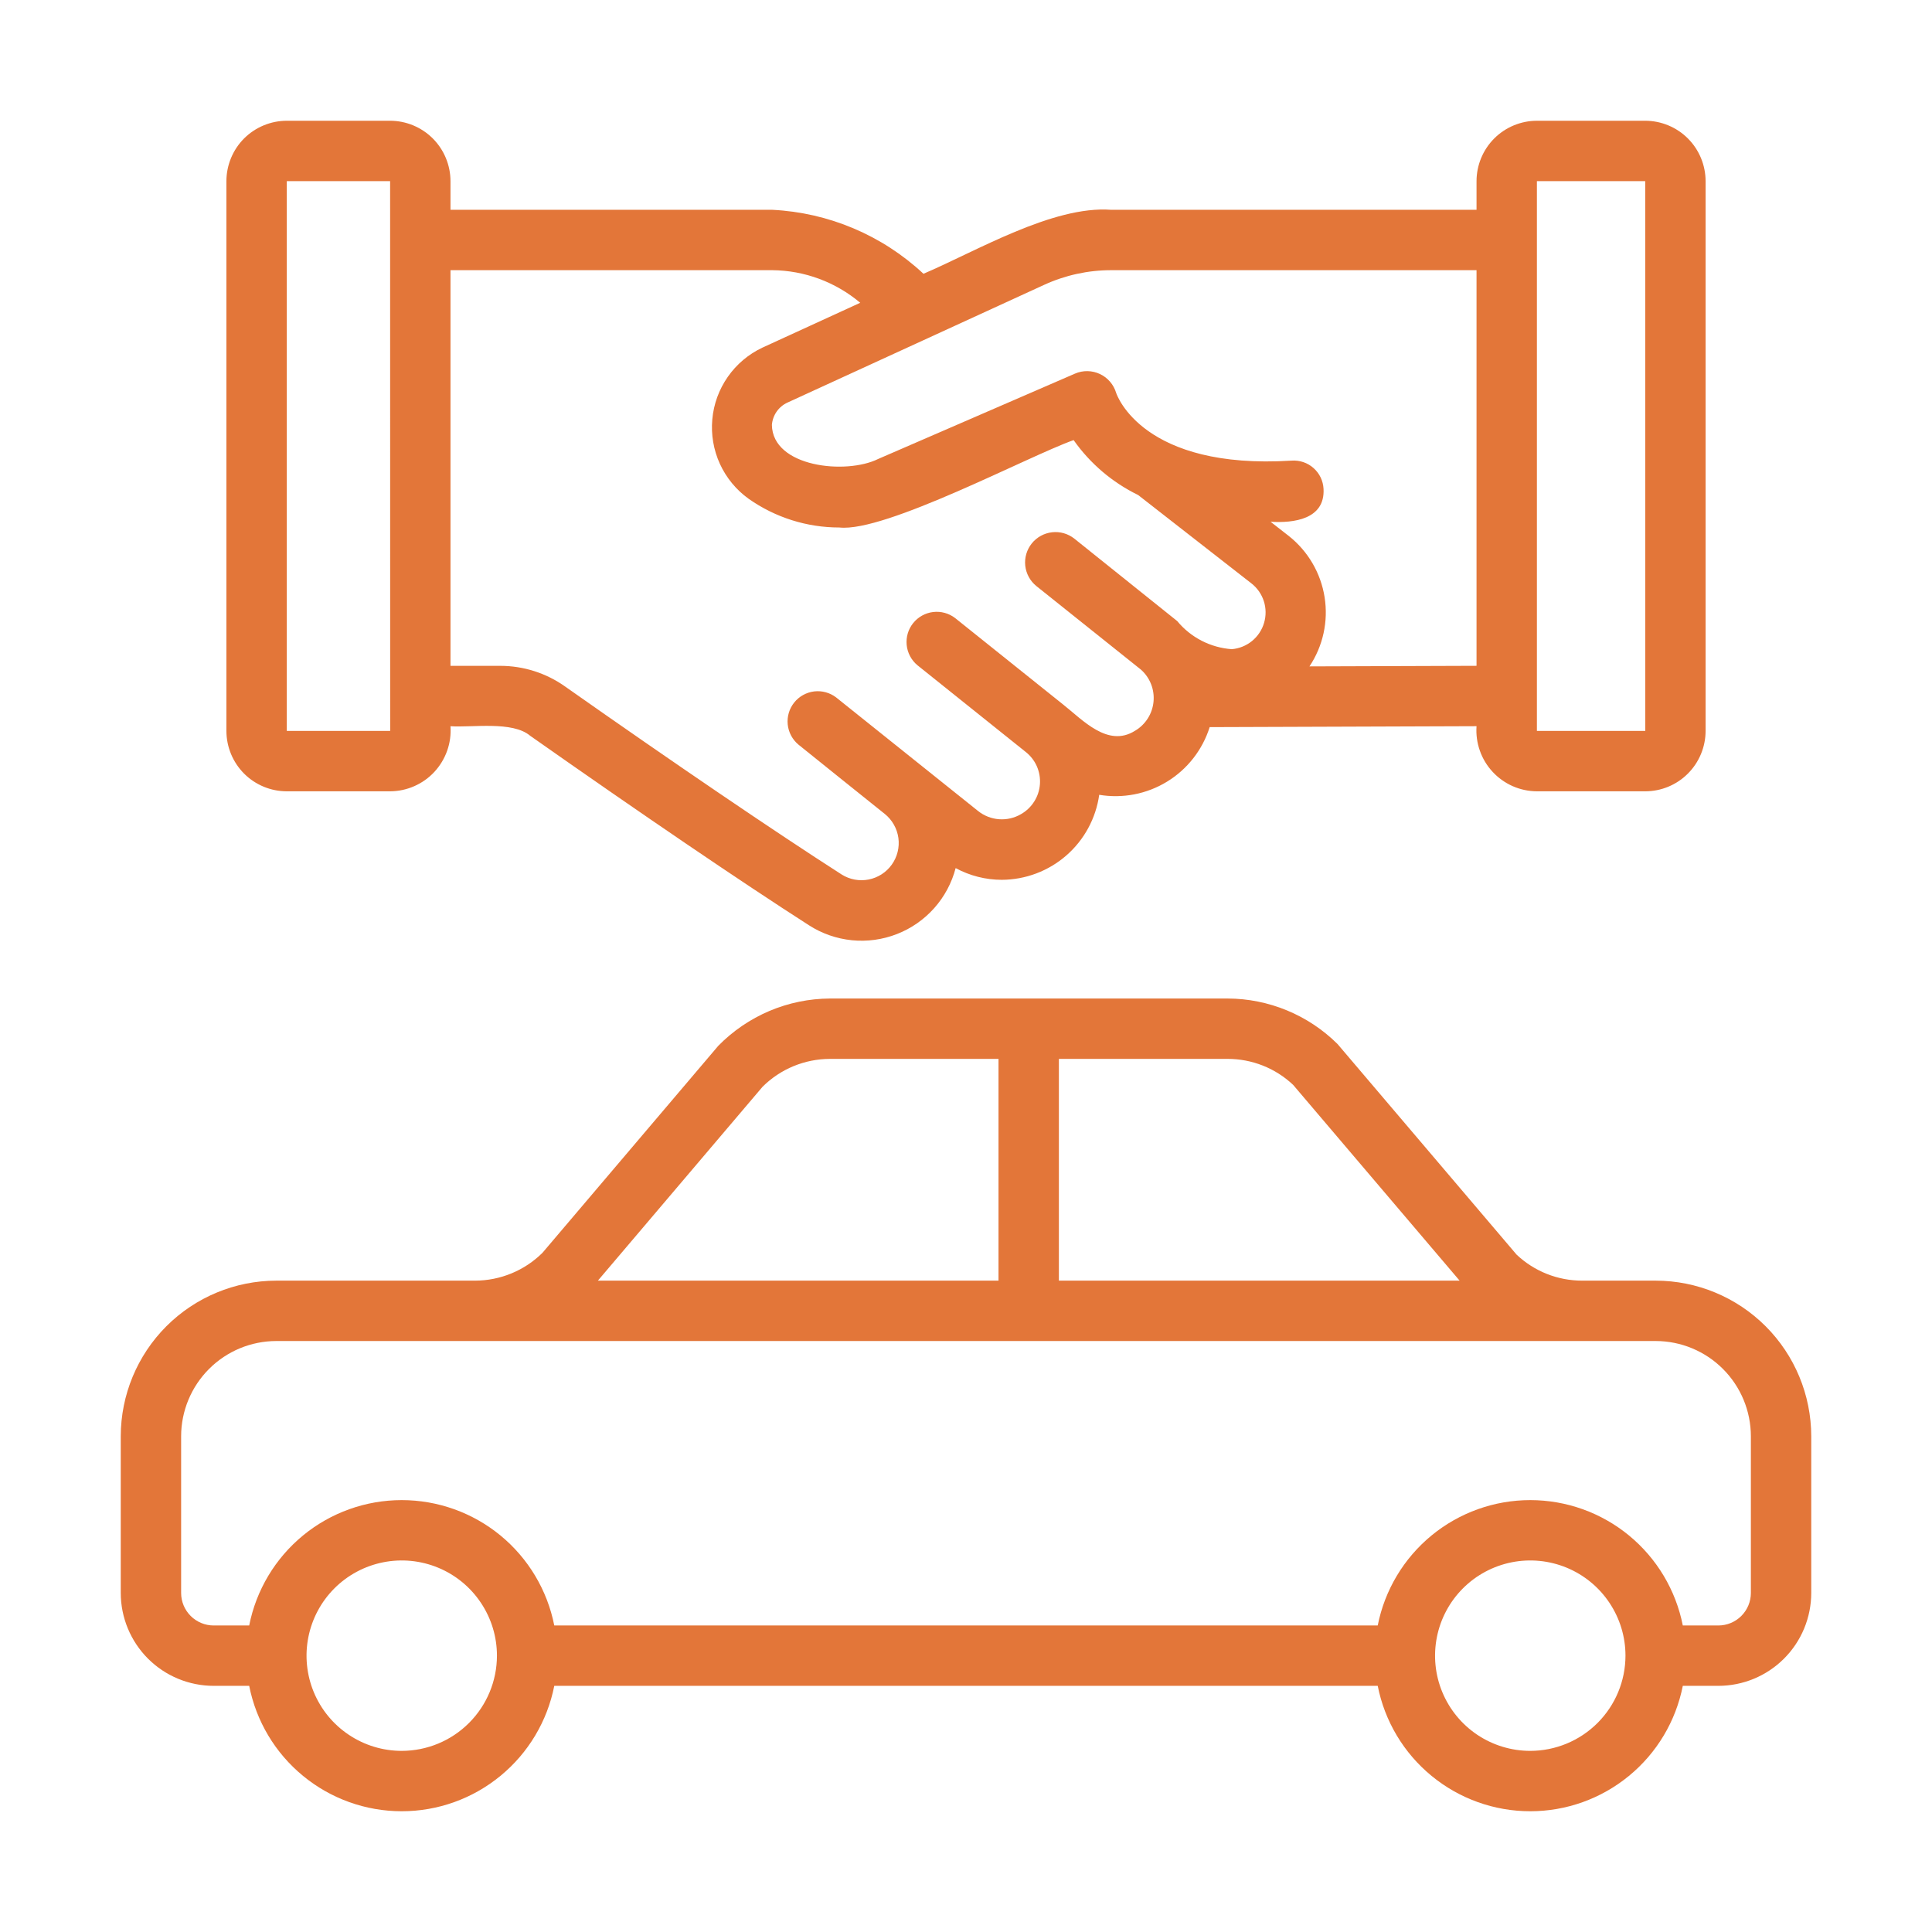 <svg width="64" height="64" viewBox="0 0 64 64" fill="none" xmlns="http://www.w3.org/2000/svg">
<path d="M54.846 42.423H52.416C51.607 42.425 50.827 42.117 50.239 41.561L44.307 34.584C43.337 33.622 42.027 33.08 40.661 33.077H27.493C26.803 33.081 26.121 33.221 25.486 33.49C24.851 33.76 24.276 34.152 23.793 34.645L17.97 41.501C17.376 42.09 16.574 42.421 15.737 42.423H9.154C7.788 42.424 6.478 42.968 5.511 43.934C4.545 44.901 4.002 46.211 4 47.577V52.769C4.001 53.585 4.326 54.367 4.902 54.944C5.479 55.521 6.261 55.845 7.077 55.846H8.255C8.486 57.017 9.116 58.071 10.038 58.828C10.959 59.586 12.115 60 13.308 60C14.501 60 15.657 59.586 16.578 58.828C17.5 58.071 18.13 57.017 18.361 55.846H45.639C45.87 57.017 46.5 58.071 47.422 58.828C48.343 59.586 49.499 60 50.692 60C51.885 60 53.041 59.586 53.962 58.828C54.884 58.071 55.514 57.017 55.745 55.846H56.923C57.739 55.845 58.521 55.521 59.098 54.944C59.675 54.367 59.999 53.585 60 52.769V47.577C59.998 46.211 59.455 44.901 58.489 43.934C57.522 42.968 56.212 42.424 54.846 42.423ZM35.077 35.077H40.661C41.471 35.075 42.25 35.383 42.838 35.939L48.352 42.423H35.077V35.077ZM25.262 35.999C25.855 35.41 26.657 35.079 27.493 35.077H33.077V42.423H19.806L25.262 35.999ZM13.308 58C12.684 58 12.074 57.815 11.556 57.468C11.037 57.122 10.633 56.629 10.394 56.053C10.156 55.477 10.093 54.842 10.215 54.231C10.337 53.619 10.637 53.057 11.078 52.616C11.519 52.175 12.081 51.875 12.693 51.753C13.305 51.631 13.939 51.694 14.515 51.932C15.091 52.171 15.584 52.575 15.93 53.094C16.277 53.613 16.462 54.222 16.462 54.846C16.461 55.682 16.128 56.484 15.537 57.075C14.946 57.667 14.144 57.999 13.308 58ZM50.692 58C50.069 58 49.459 57.815 48.94 57.469C48.421 57.122 48.017 56.63 47.778 56.053C47.539 55.477 47.477 54.843 47.599 54.231C47.72 53.619 48.021 53.057 48.462 52.616C48.903 52.175 49.465 51.875 50.076 51.753C50.688 51.631 51.322 51.694 51.899 51.932C52.475 52.171 52.968 52.575 53.314 53.094C53.661 53.613 53.846 54.222 53.846 54.846C53.845 55.682 53.512 56.484 52.921 57.075C52.33 57.666 51.528 57.999 50.692 58ZM58 52.769C58 53.055 57.886 53.328 57.684 53.53C57.482 53.732 57.208 53.846 56.923 53.846H55.745C55.514 52.676 54.884 51.622 53.962 50.864C53.041 50.107 51.885 49.693 50.692 49.693C49.499 49.693 48.343 50.107 47.422 50.864C46.5 51.622 45.87 52.676 45.639 53.846H18.361C18.13 52.676 17.5 51.622 16.578 50.864C15.657 50.107 14.501 49.693 13.308 49.693C12.115 49.693 10.959 50.107 10.038 50.864C9.116 51.622 8.486 52.676 8.255 53.846H7.077C6.792 53.846 6.518 53.732 6.316 53.53C6.114 53.328 6 53.055 6 52.769V47.577C6.001 46.741 6.334 45.939 6.925 45.348C7.516 44.756 8.318 44.424 9.154 44.423H54.846C55.682 44.424 56.484 44.756 57.075 45.348C57.666 45.939 57.999 46.741 58 47.577V52.769Z" fill="#E37639"/>
<path d="M9.5 26.213H12.923C13.198 26.212 13.471 26.154 13.723 26.043C13.976 25.932 14.203 25.771 14.39 25.569C14.577 25.366 14.721 25.128 14.813 24.868C14.905 24.608 14.942 24.332 14.923 24.057C15.642 24.107 16.975 23.876 17.562 24.373C21.21 26.938 24.577 29.227 26.8 30.652C27.228 30.927 27.715 31.096 28.221 31.147C28.727 31.197 29.237 31.127 29.711 30.942C30.185 30.758 30.608 30.463 30.946 30.084C31.285 29.704 31.528 29.249 31.657 28.757C32.126 29.011 32.65 29.144 33.183 29.145C33.97 29.142 34.73 28.856 35.323 28.339C35.916 27.822 36.303 27.108 36.413 26.329C37.191 26.459 37.99 26.304 38.662 25.892C39.335 25.48 39.835 24.839 40.072 24.087L48.912 24.056C48.893 24.331 48.93 24.607 49.022 24.867C49.113 25.128 49.257 25.366 49.445 25.568C49.632 25.77 49.859 25.932 50.111 26.043C50.364 26.154 50.636 26.212 50.912 26.213H54.5C55.03 26.213 55.539 26.002 55.913 25.627C56.288 25.252 56.499 24.744 56.5 24.213V6C56.499 5.47 56.288 4.961 55.913 4.586C55.539 4.212 55.03 4.001 54.5 4H50.912C50.382 4.001 49.873 4.212 49.499 4.586C49.124 4.961 48.913 5.47 48.912 6V6.95H36.809C34.877 6.804 32.316 8.336 30.591 9.069C29.225 7.793 27.45 7.042 25.583 6.95L14.923 6.95V6C14.922 5.47 14.711 4.961 14.336 4.586C13.961 4.212 13.453 4.001 12.923 4H9.5C8.97 4.001 8.461 4.212 8.086 4.586C7.712 4.961 7.501 5.47 7.5 6V24.213C7.501 24.744 7.712 25.252 8.086 25.627C8.461 26.002 8.97 26.213 9.5 26.213ZM50.912 6L54.5 6L54.502 24.213H50.912C50.912 24.213 50.912 6.019 50.912 6ZM34.584 9.438C35.282 9.117 36.041 8.95 36.809 8.95H48.912V22.056L43.378 22.075C43.827 21.401 44.006 20.582 43.879 19.782C43.752 18.981 43.329 18.258 42.693 17.755L42.089 17.284C42.856 17.332 43.897 17.202 43.844 16.195C43.837 16.064 43.805 15.935 43.748 15.816C43.691 15.697 43.61 15.591 43.511 15.504C43.413 15.416 43.297 15.35 43.173 15.308C43.048 15.266 42.916 15.249 42.784 15.259C37.87 15.567 37.003 13.102 36.974 13.015C36.933 12.879 36.865 12.753 36.772 12.645C36.68 12.537 36.565 12.45 36.437 12.39C36.308 12.329 36.168 12.297 36.026 12.294C35.884 12.292 35.743 12.319 35.612 12.376L29.09 15.204C28.028 15.731 25.591 15.478 25.57 14.075C25.583 13.916 25.637 13.764 25.729 13.633C25.82 13.503 25.945 13.399 26.09 13.334L34.584 9.438ZM14.923 8.95H25.583C26.65 8.96 27.68 9.342 28.496 10.03L25.253 11.517C24.794 11.734 24.399 12.067 24.109 12.484C23.818 12.9 23.641 13.385 23.596 13.891C23.55 14.397 23.637 14.906 23.848 15.368C24.06 15.829 24.388 16.228 24.801 16.524C25.681 17.143 26.731 17.475 27.807 17.474C29.325 17.641 34.062 15.112 35.565 14.579C36.112 15.356 36.848 15.982 37.702 16.398L41.449 19.321C41.644 19.471 41.789 19.677 41.865 19.911C41.941 20.145 41.944 20.397 41.874 20.633C41.805 20.87 41.665 21.079 41.474 21.235C41.283 21.39 41.05 21.484 40.805 21.505C40.456 21.48 40.116 21.385 39.805 21.225C39.495 21.065 39.219 20.844 38.997 20.574L35.59 17.844C35.381 17.678 35.116 17.602 34.851 17.632C34.587 17.662 34.344 17.795 34.178 18.003C34.012 18.211 33.934 18.476 33.963 18.741C33.992 19.005 34.125 19.248 34.332 19.415L37.791 22.179C37.941 22.31 38.057 22.476 38.13 22.661C38.203 22.846 38.231 23.046 38.212 23.245C38.193 23.443 38.127 23.634 38.02 23.802C37.912 23.97 37.767 24.11 37.595 24.21C36.697 24.773 35.864 23.847 35.219 23.339L31.64 20.474C31.432 20.314 31.17 20.243 30.91 20.274C30.65 20.305 30.413 20.438 30.249 20.642C30.085 20.846 30.009 21.107 30.035 21.367C30.061 21.628 30.189 21.868 30.39 22.036L33.974 24.906C34.135 25.032 34.263 25.195 34.346 25.382C34.428 25.569 34.464 25.773 34.449 25.977C34.434 26.181 34.37 26.378 34.26 26.551C34.151 26.724 34.001 26.868 33.823 26.969C33.603 27.098 33.349 27.157 33.094 27.138C32.839 27.119 32.596 27.023 32.397 26.863L27.699 23.104C27.491 22.945 27.23 22.873 26.97 22.904C26.71 22.936 26.472 23.068 26.309 23.272C26.145 23.477 26.068 23.737 26.094 23.998C26.121 24.259 26.248 24.498 26.449 24.666C26.976 25.089 28.75 26.518 29.31 26.963C29.555 27.16 29.716 27.444 29.76 27.756C29.803 28.068 29.725 28.384 29.542 28.641C29.359 28.898 29.085 29.074 28.776 29.135C28.467 29.196 28.146 29.136 27.88 28.968C25.68 27.558 22.338 25.287 18.722 22.743C18.094 22.297 17.343 22.057 16.573 22.057H14.923V8.95ZM9.5 6H12.923L12.925 24.213H9.5V6Z" fill="#E37639"/>
</svg>

